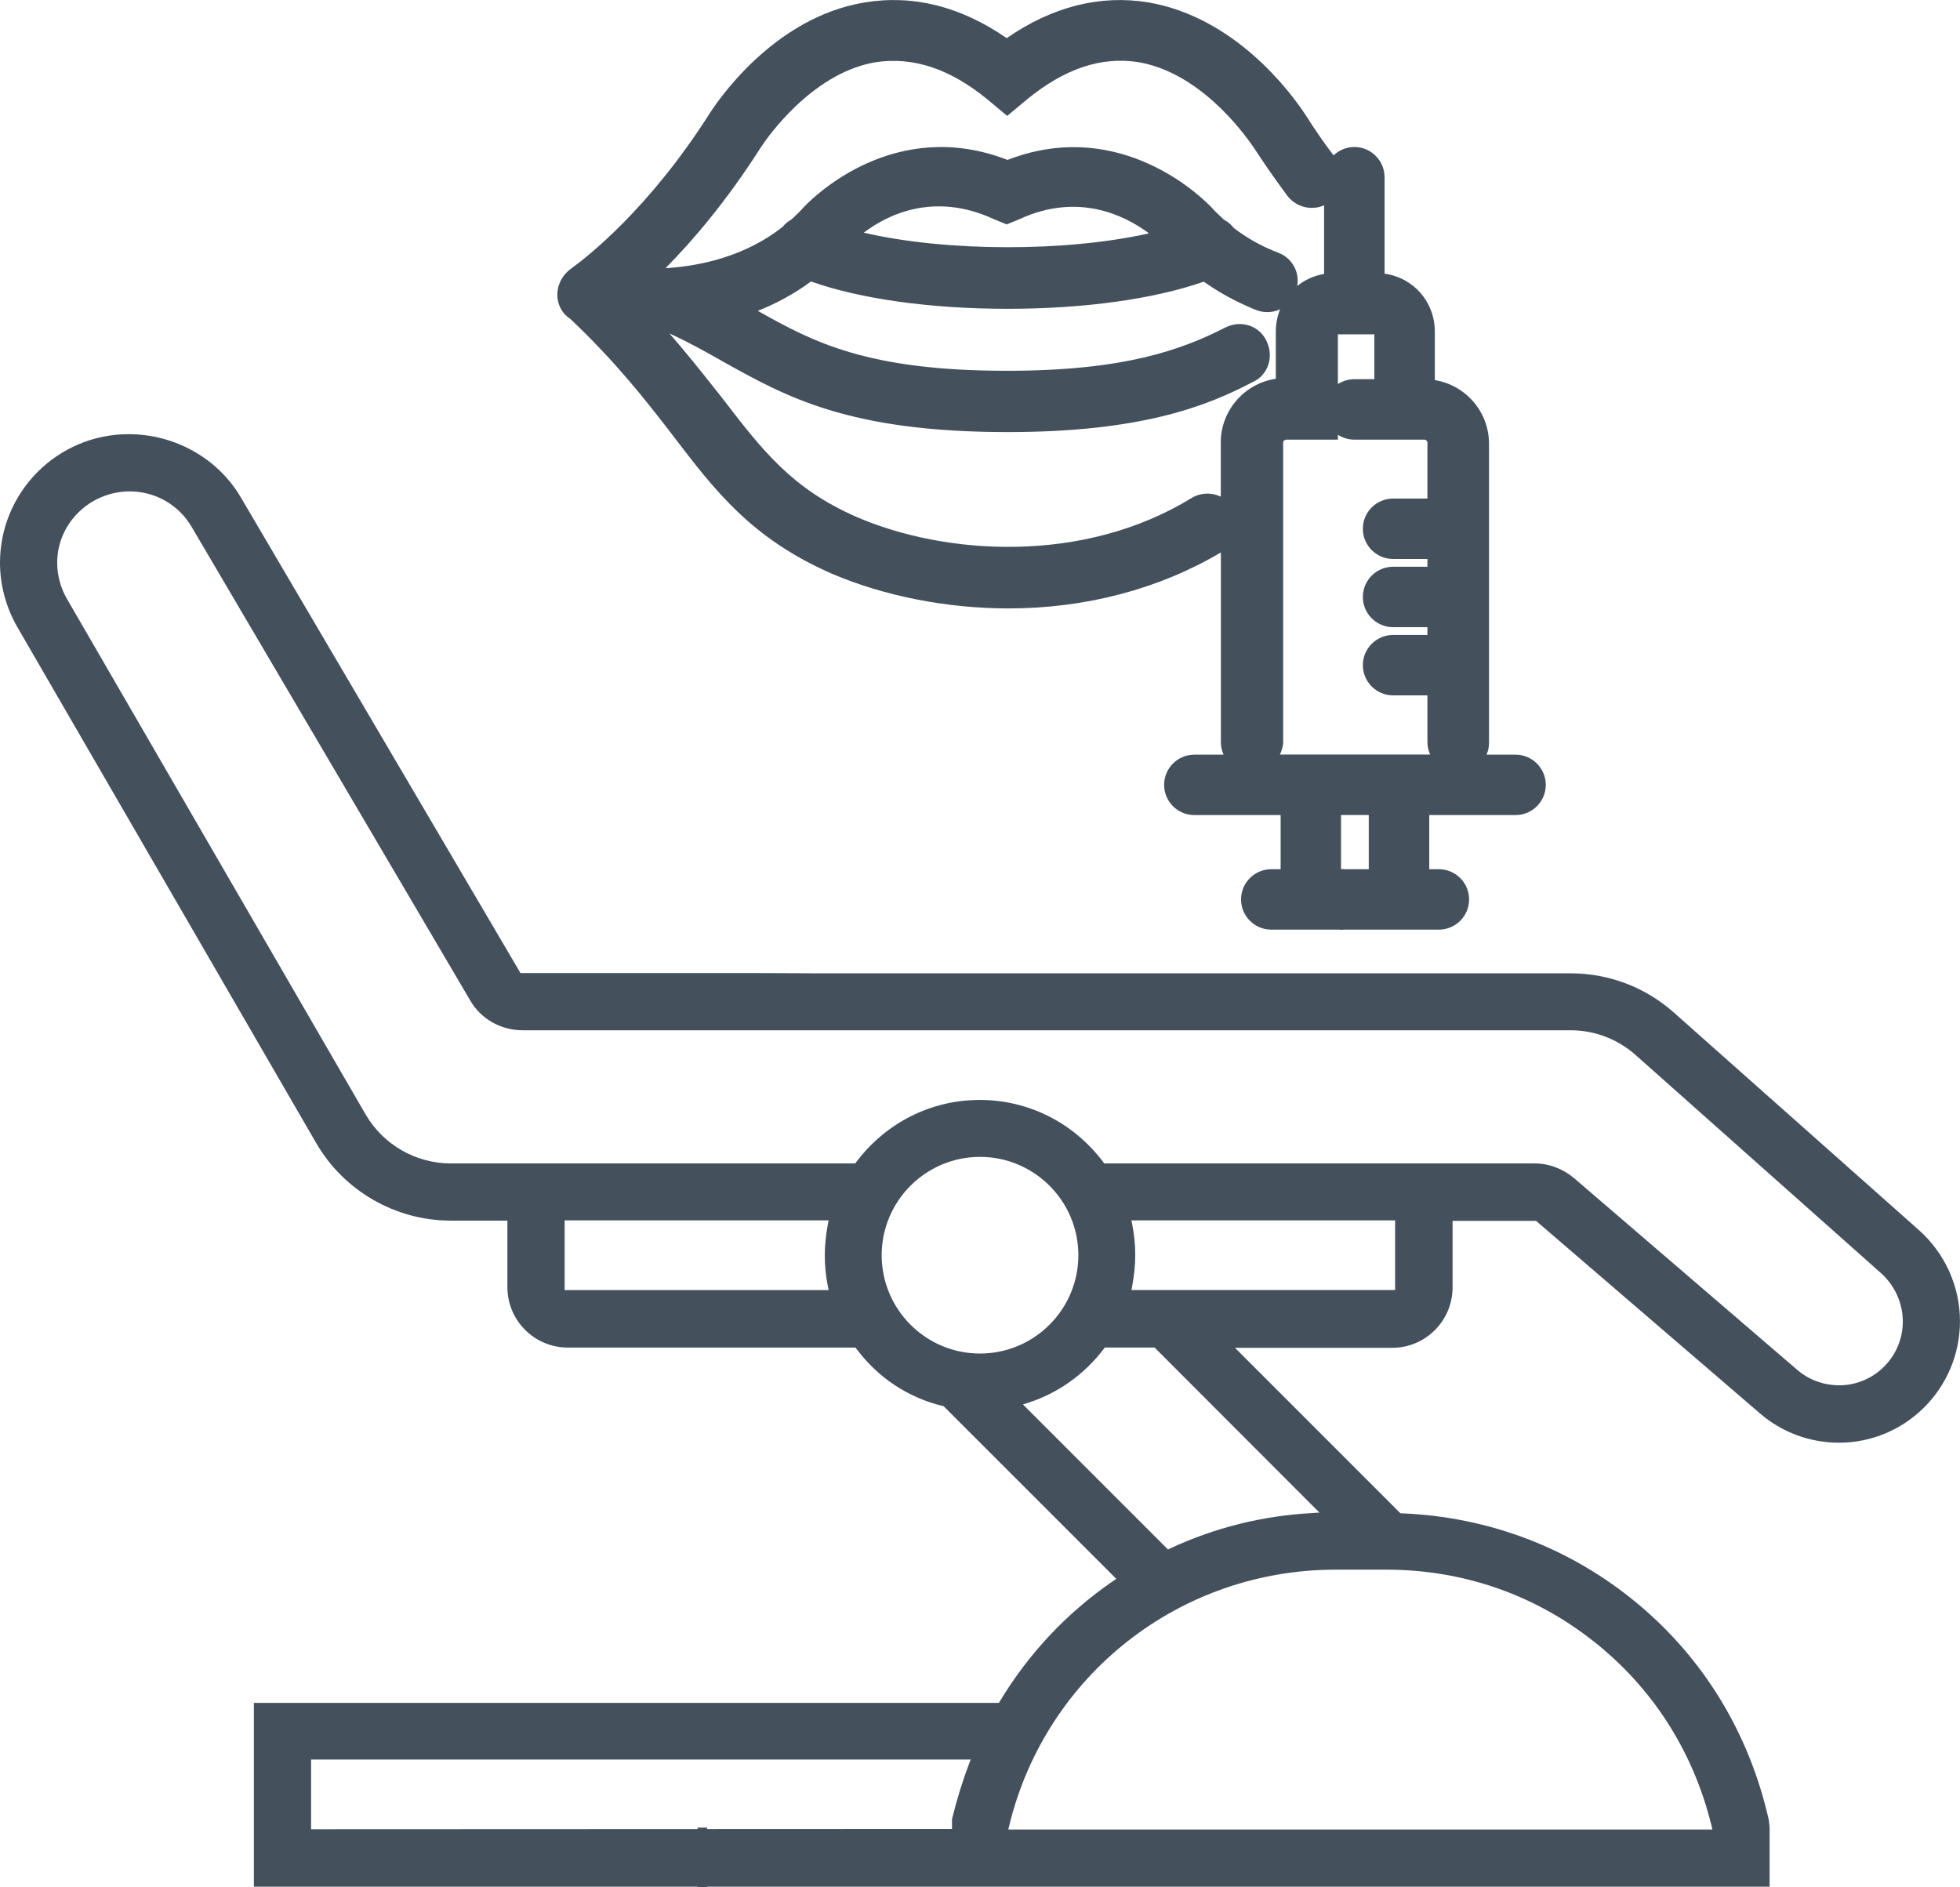 <?xml version="1.0" encoding="UTF-8"?>
<svg id="Calque_2" data-name="Calque 2" xmlns="http://www.w3.org/2000/svg" viewBox="0 0 593.17 571.16">
  <defs>
    <style>
      .cls-1 {
        fill: #44515d;
      }
    </style>
  </defs>
  <g id="Calque_1-2" data-name="Calque 1">
    <g>
      <g>
        <path class="cls-1" d="M580.87,372.41l-74.27-65.94c-8.61-7.67-19.69-11.89-31.2-11.89H248.59l-19.23-.08h-71.84L72.88,150.53c-6.92-11.8-19.94-19.13-33.97-19.13-21.46,0-38.91,17.46-38.91,38.91,0,6.76,1.82,13.5,5.26,19.5l90.42,156.12c8.39,14.49,23.98,23.49,40.7,23.49h17.18v20.16c0,10.07,8.19,18.26,18.26,18.26h87.07l.29,.38c6.58,8.77,15.63,14.76,26.1,17.3l.31,.08,52.24,52.24-.99,.68c-13.95,9.59-25.47,21.83-34.28,36.43l-.25,.42H76.83v55.64h458.72v-17.92l-.21-1.98-.08-.48c-5.88-26-19.59-48.58-39.67-65.29-20.2-16.82-44.89-26.27-71.43-27.33h-.33s-50.08-50.09-50.08-50.09h47.59c10.07,0,18.26-8.19,18.26-18.26v-20.16h25.27l67.76,58.27c6.61,5.72,15.1,8.87,23.92,8.87,20.19,0,36.61-16.5,36.61-36.79,0-10.42-4.48-20.42-12.3-27.45Zm-24.31,46.84c-4.68,0-9.16-1.65-12.62-4.64l-67.65-58.12c-3.41-2.82-7.59-4.38-11.77-4.38h-130.33l-.29-.39c-9.02-11.96-22.65-18.82-37.39-18.82s-28.38,6.86-37.4,18.83l-.28,.38h-122.43c-10.58,0-20.45-5.69-25.76-14.84L20.22,181.18c-1.9-3.33-2.91-7.09-2.91-10.86,0-11.91,9.88-21.6,22.03-21.6,7.64,0,14.78,4.1,18.64,10.71l84.36,143.41c3.18,5.53,9.23,8.97,15.81,8.97H475.31c7.3,0,14.32,2.69,19.79,7.58l74.17,65.93c4.19,3.78,6.59,9.11,6.59,14.64,0,10.65-8.66,19.31-19.31,19.31Zm-262.78,113.26l-.51,1.31c-1.98,5.25-3.67,10.7-5.02,16.21l-.14,.59v2.92l-193.96,.08v-21.1h199.64Zm11.37,21.19l.29-1.21c11.09-45.59,51.7-77.43,98.74-77.43h14.97c23.17-.09,44.95,7.37,62.92,21.53h.01c17.95,14.08,30.35,33.4,35.87,55.89l.29,1.22h-213.11Zm-8.56-203.57c16.41,0,29.76,13.35,29.76,29.76s-13.35,29.76-29.76,29.76-29.76-13.35-29.76-29.76,13.35-29.76,29.76-29.76Zm100.62,107.8c-15.07,.79-29.59,4.41-43.19,10.76l-.55,.26-43.89-43.89,1.46-.47c9.1-2.91,17.06-8.56,23.04-16.38l.28-.38h15.06l49.9,49.97-2.11,.12Zm-146.66-68.58l.21,1.1h-79.88v-21.1h79.88l-.22,1.16c-.62,3.44-.93,6.52-.93,9.39,0,3.18,.31,6.28,.94,9.45Zm92.08-18.9l-.21-1.11h79.79v21.1h-79.79l.22-1.16c.62-3.44,.93-6.52,.93-9.39,0-3.19-.31-6.29-.94-9.44Z"/>
        <path class="cls-1" d="M458.65,228.39h-8.77c.48-1.06,.75-2.22,.75-3.43v-90.68c0-9.7-7.12-17.74-16.4-19.24v-14.67c0-9.08-6.51-16.35-15.21-17.54v-29.2c0-5.04-4.1-9.14-9.14-9.14-2.44,0-4.65,.97-6.29,2.53-2.76-3.59-5.56-7.62-8.35-12.05l-.2-.3c-4.5-6.82-21.24-29.43-47.51-33.95-14.62-2.38-29.02,1.26-42.86,10.82-13.86-9.57-28.26-13.2-42.85-10.82-28.05,4.51-45.27,30.72-47.44,34.22h0c-17.98,28.12-36.34,42.59-41.54,46.36-.24,.17-.44,.32-.65,.5-3.92,3.31-4.68,8.9-1.71,12.79l.24,.32,.28,.28c.45,.45,.91,.84,1.38,1.19,.16,.14,.33,.26,.5,.39,13.3,12.65,22.19,23.85,30.83,35.13,12.75,16.7,23.77,31.12,48.05,41.73,15.85,6.78,34.83,10.51,53.44,10.51,23.36,0,45.56-5.86,64.28-16.94v57.43c0,1.35,.3,2.62,.82,3.77h-8.85c-5.04,0-9.14,4.1-9.14,9.14s4.1,9.14,9.14,9.14h26.12v16.39h-2.84c-5.04,0-9.14,4.1-9.14,9.14s4.1,9.14,9.14,9.14h50.74c5.04,0,9.14-4.1,9.14-9.14s-4.1-9.14-9.14-9.14h-2.92v-16.39h26.12c5.04,0,9.14-4.1,9.14-9.14s-4.1-9.14-9.14-9.14Zm-52.81,34.67v-16.39h8.4v16.39h-8.4Zm-58.11-192.44c-25.13,5.67-61.44,5.6-86.32-.2,6.77-5.15,20.92-12.59,39.29-4.13l3.96,1.63,3.73-1.53,.22-.1c17.77-8.16,31.91-1.05,39.12,4.33Zm25.62-1.66c-.77-1.01-1.77-1.85-2.92-2.46-1.37-1.23-2.7-2.53-3.98-3.93l-.38-.42-.12-.09c-4.98-4.93-28.93-26.12-61.03-13.66-33.91-13.17-58.46,10.96-61.4,14.02l-.17,.18c-1.24,1.38-2.53,2.65-3.86,3.84-1.04,.58-1.95,1.34-2.68,2.26-10.95,8.59-23.89,11.65-34.73,12.43-.21,0-.42,0-.63,0,8.28-8.39,18.44-20.28,28.6-36.22,.02-.04,.05-.08,.08-.12,1.3-1.99,4.95-7.18,10.57-12.55,7.85-7.48,16.02-12,24.28-13.41,11.48-1.72,22.59,2,33.96,11.35l5.88,4.9,5.85-4.88c11.49-9.45,22.61-13.17,33.92-11.38,18.22,3.16,31.29,20.61,34.87,25.89,.07,.11,.14,.21,.22,.32,2.97,4.57,6.21,9.21,9.9,14.2l.19,.24c2.74,3.32,7.22,4.31,10.95,2.67v20.77c-3.07,.52-5.84,1.79-8.13,3.65,.29-1.71,.12-3.47-.55-5.08-.97-2.33-2.88-4.15-5.25-5.02-4.94-1.89-9.39-4.37-13.45-7.5Zm31.55,32.22h11.03v13.58h-6.07c-1.83,0-3.53,.55-4.96,1.48v-15.06Zm-44.23,49.51l-.09,.06c-32.79,20.1-74.6,17.32-101.45,5.66-19.58-8.6-28.42-20.12-40.65-36.06l-2.44-3.07c-4.05-5.11-8.38-10.56-13.44-16.36,5.73,2.61,10.67,5.38,15.82,8.29l1.02,.58c18.53,10.32,37.69,20.98,85.47,20.98,39.91,0,59.87-7.6,74.08-15.08,2.1-.9,3.77-2.6,4.64-4.74,.96-2.36,.88-5.04-.19-7.41-.88-2.17-2.61-3.91-4.81-4.8-2.47-1-5.29-.87-7.77,.37-13.38,6.81-30.65,13.11-66.12,13.11-42.32,0-58.7-8.73-75.4-18.14,5.48-2.17,10.92-5.07,16.09-8.89,14.9,5.28,36.14,8.27,59.48,8.27s44.34-2.96,59.4-8.21c4.66,3.29,9.79,6.1,15.38,8.39,2.34,1.05,5,1.1,7.34,.13,.13-.06,.26-.12,.39-.19-.84,2.08-1.31,4.37-1.31,6.79v14.26c-9.41,1.39-16.66,9.52-16.66,19.3v16.38c-2.73-1.31-5.99-1.26-8.77,.37Zm27.59,74.82l.07-.44v-91.13c0-.43,.45-.88,.88-.88h15.69v-1.48c1.43,.93,3.13,1.48,4.96,1.48h21.25c.43,0,.88,.45,.88,.88v16.95h-10.4c-5.04,0-9.14,4.1-9.14,9.14s4.1,9.14,9.14,9.14h10.4v2.36h-10.4c-5.04,0-9.14,4.1-9.14,9.14s4.1,9.14,9.14,9.14h10.4v2.36h-10.4c-5.04,0-9.14,4.1-9.14,9.14s4.1,9.14,9.14,9.14h10.4v14.14c0,1.35,.3,2.62,.82,3.77h-45.47c.44-.89,.76-1.85,.91-2.88Z"/>
      </g>
      <rect class="cls-1" x="211.12" y="553.13" width="2.87" height="18.03"/>
      <rect class="cls-1" x="405.3" y="263.06" width="1.26" height="18.3"/>
    </g>
  </g>
</svg>